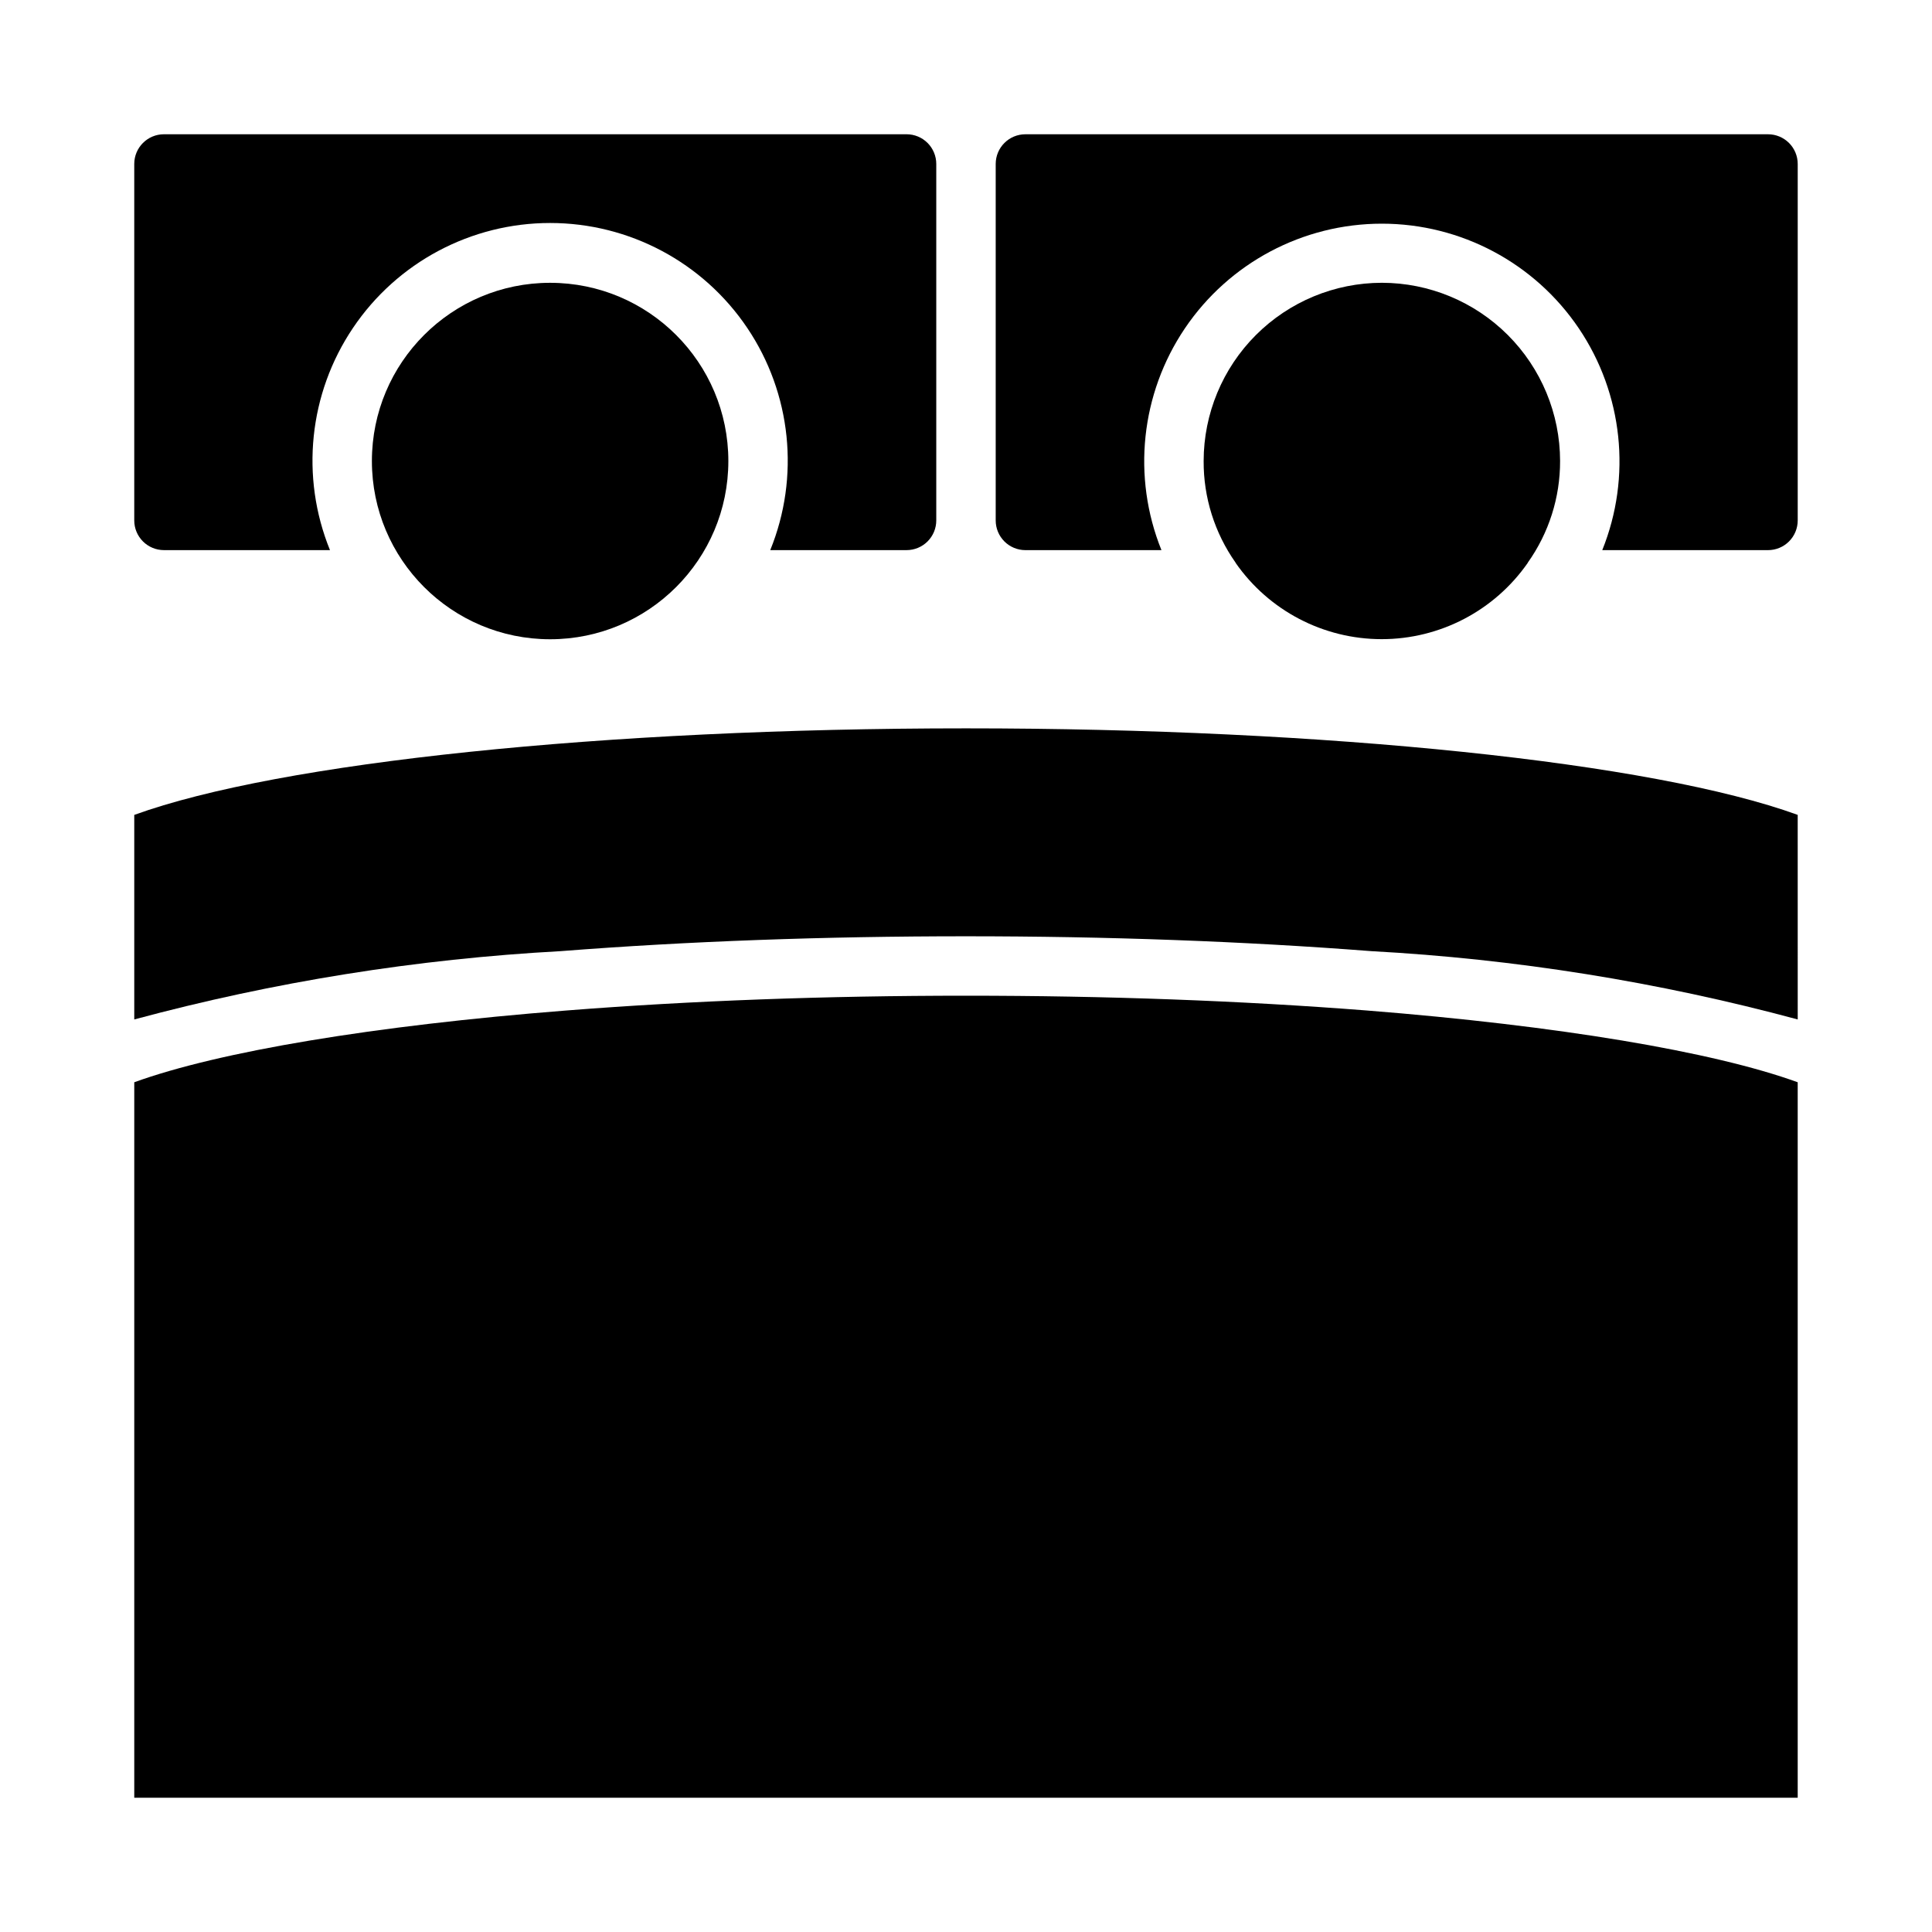 <?xml version="1.0" encoding="UTF-8"?>
<!-- Uploaded to: ICON Repo, www.iconrepo.com, Generator: ICON Repo Mixer Tools -->
<svg fill="#000000" width="800px" height="800px" version="1.1" viewBox="144 144 512 512" xmlns="http://www.w3.org/2000/svg">
 <g>
  <path d="m510.21 218.94c-12.523 0.012-24.531 4.992-33.383 13.848-8.855 8.855-13.836 20.863-13.848 33.387-0.051 9.641 2.91 19.059 8.469 26.938v0.047c8.816 12.668 23.277 20.223 38.715 20.223s29.895-7.555 38.715-20.223v-0.047c5.59-7.867 8.586-17.285 8.562-26.938-0.012-12.523-4.992-24.531-13.848-33.387-8.855-8.855-20.859-13.836-33.383-13.848z"/>
  <path d="m415.74 289.79h36.055c-7.824-19.406-5.492-41.434 6.215-58.777 11.711-17.344 31.27-27.738 52.195-27.738s40.484 10.395 52.195 27.738c11.707 17.344 14.039 39.371 6.215 58.777h43.926c2.09 0 4.09-0.828 5.566-2.305s2.305-3.477 2.305-5.566v-94.465c0-2.086-0.828-4.09-2.305-5.566-1.477-1.477-3.477-2.305-5.566-2.305h-196.8c-4.348 0-7.871 3.523-7.871 7.871v94.465c0 2.09 0.828 4.09 2.305 5.566 1.477 1.477 3.481 2.305 5.566 2.305z"/>
  <path d="m384.25 179.58h-196.8c-4.348 0-7.871 3.523-7.871 7.871v94.465c0 2.09 0.828 4.09 2.305 5.566 1.477 1.477 3.481 2.305 5.566 2.305h43.996c-7.891-19.414-5.609-41.488 6.094-58.875 11.703-17.391 31.289-27.816 52.246-27.816 20.961 0 40.547 10.426 52.25 27.816 11.699 17.387 13.984 39.461 6.09 58.875h36.125c2.09 0 4.09-0.828 5.566-2.305 1.477-1.477 2.305-3.477 2.305-5.566v-94.465c0-2.086-0.828-4.09-2.305-5.566-1.477-1.477-3.477-2.305-5.566-2.305z"/>
  <path d="m337.02 266.18c0 26.082-21.148 47.23-47.234 47.23-26.086 0-47.23-21.148-47.23-47.23 0-26.086 21.145-47.234 47.23-47.234 26.086 0 47.234 21.148 47.234 47.234"/>
  <path d="m620.41 430.81c-22.441-8.141-63.504-15.004-114.29-19.027-33.266-2.598-68.973-3.91-106.12-3.91s-72.855 1.316-106.13 3.938c-50.785 3.996-91.848 10.863-114.29 19v189.61h440.83z"/>
  <path d="m620.41 359.95c-38.32-13.926-124.71-22.93-220.41-22.93-95.703 0-181.98 8.996-220.42 22.938v54.207c36.949-9.961 74.84-16.031 113.05-18.105 33.691-2.629 69.809-3.938 107.37-3.938s73.676 1.332 107.36 3.938h-0.004c38.215 2.074 76.109 8.141 113.06 18.105z"/>
 </g>
</svg>